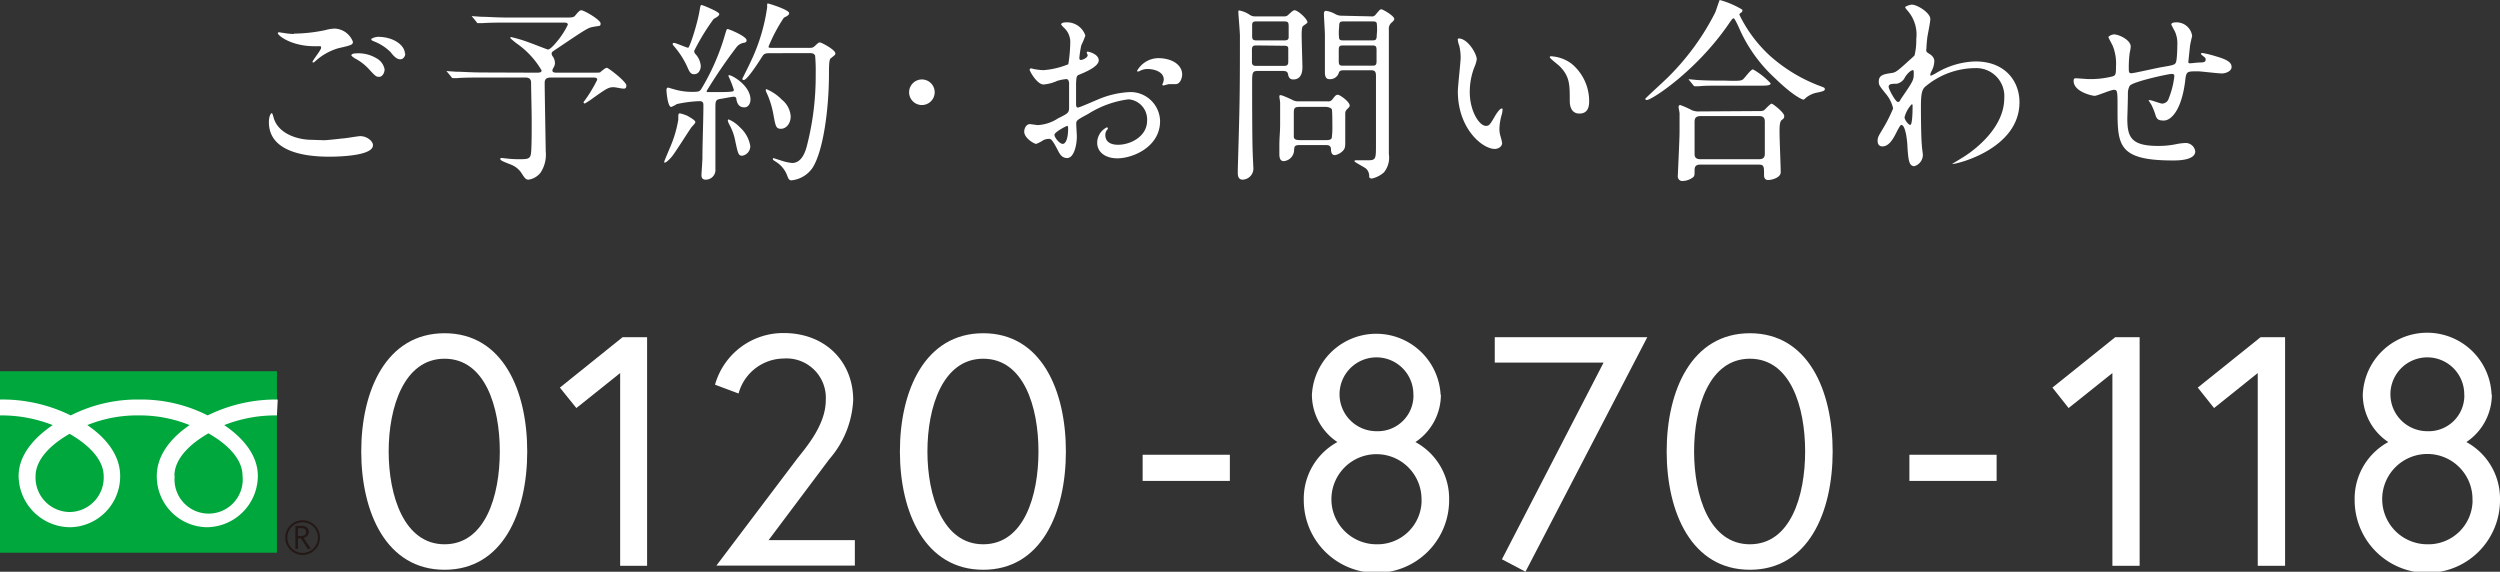 <svg xmlns="http://www.w3.org/2000/svg" viewBox="0 0 258 59"><rect x="0" y="0" width="258" height="59" fill="#333333" stroke="none"/><defs><style>.cls-1{fill:#fff;}.cls-2{fill:#00a73c;}.cls-3{fill:#231815;}</style></defs><g id="レイヤー_2" data-name="レイヤー 2"><g id="レイヤー_9" data-name="レイヤー 9"><path class="cls-1" d="M33.42,14.47c.26,0,1.06-.08,1.9-.18.3,0,1.6-.24,1.86-.24.68,0,1.31.5,1.31.94,0,1.08-3.41,1.18-4.53,1.18-2.69,0-6.21-.58-6.21-3.56,0-.65.22-.93.28-.93s.08,0,.22.5c.46,1.59,2.4,2.25,3.94,2.25Zm-3.09-11a16.26,16.26,0,0,0,3.23-.36,4.3,4.3,0,0,1,1-.16,2.1,2.1,0,0,1,1.86,1.36c0,.3-.14.36-1.48.66a6,6,0,0,0-2.37,1.32c-.16.14-.18.16-.26.16a.06.06,0,0,1-.06-.06c0-.16.89-1.22.89-1.46s-.07-.14-.69-.16c-2.34,0-3.78-1.08-3.78-1.36,0-.06.1-.08.14-.08l.64.1A7.59,7.59,0,0,0,30.33,3.51ZM38.83,6a1.66,1.66,0,0,1,.86,1.15c0,.38-.24.78-.56.78s-.4-.08-1.08-.82A5.3,5.3,0,0,0,36.58,6c-.1-.08-.32-.22-.32-.3s.16-.18.34-.18A3.63,3.63,0,0,1,38.83,6Zm3-.48c0,.22-.16.6-.52.6s-.66-.3-1-.74a5,5,0,0,0-1.74-1.12c-.22-.08-.26-.16-.26-.22s.4-.24.74-.24C40.75,3.83,41.79,4.75,41.79,5.55Z"/><path class="cls-1" d="M55.23,7.5c.46,0,.66,0,.66-.24a8.79,8.79,0,0,0-2.62-2.81c-.54-.44-.6-.48-.6-.56s.08-.06.1-.06a14.65,14.65,0,0,1,1.9.58c.3.1,1.81.7,1.87.7s.26,0,.92-.8A8.16,8.16,0,0,0,58.6,2.55c0-.22-.24-.22-.48-.22H52.31c-.48,0-1.83,0-2.53.06l-.42,0c-.08,0-.12,0-.18-.12l-.38-.46c-.1-.1-.1-.1-.1-.14s0,0,.08,0l.88.06c.58,0,1.6.08,2.75.08h5.93c.62,0,.84,0,1-.18.3-.36.48-.57.64-.57.32,0,2,1,2,1.35s-.08.22-.85.38c-.44.08-.76.28-3.58,2.18-.58.38-.62.4-.62.58a.48.48,0,0,0,.12.28,1.2,1.2,0,0,1,.22.68.86.86,0,0,1-.1.39c-.12.2-.16.26-.16.4s.18.2.38.2H61c.89,0,.95,0,1-.1.38-.3.5-.4.64-.4s2,1.42,2,1.82-.26.32-.38.32S63.49,9,63.35,9c-.54,0-.7.1-2.06,1.06a9.25,9.25,0,0,1-.93.62.14.14,0,0,1-.14-.14,14.45,14.45,0,0,0,1.41-2.3C61.63,8,61.47,8,61,8H57c-.42,0-.79,0-.79.56,0,.76.11,6.91.11,7.07a3.36,3.36,0,0,1-.53,2.18,1.92,1.92,0,0,1-1.24.73c-.3,0-.4-.16-.78-.75a2.28,2.28,0,0,0-.94-.76c-.2-.1-1.2-.42-1.2-.6s.16-.12.24-.12l.52.06a10.42,10.42,0,0,0,1.1.06c.86,0,1.16,0,1.28-.44s.1-3.12.1-3.79-.06-3-.06-3.56c0-.28,0-.64-.6-.64H49.7c-.48,0-1.82,0-2.52.06l-.42,0c-.08,0-.1,0-.18-.12l-.38-.46c-.1-.1-.1-.1-.1-.14s.06,0,.08,0l.88.06c.58,0,1.6.08,2.74.08Z"/><path class="cls-1" d="M71.76,12.61c0,.12-.34.44-.4.52-.34.48-1.7,2.64-2,3-.14.18-.57.64-.73.64s-.08,0-.08-.08.6-1.46.71-1.74a11.89,11.89,0,0,0,.74-2.6c0-.59,0-.65.18-.65a4.46,4.46,0,0,1,.78.26C71.2,12.12,71.76,12.39,71.76,12.61ZM76,10.28c0-.18-.08-.3-.28-.3s-1.12.2-1.34.22c-.55.08-.55.24-.55,1s0,5.25,0,6.23a1,1,0,0,1-1,1.11c-.44,0-.44-.34-.44-.48s.1-1.49.1-1.77c0-1.46.1-3.92.1-5.37,0-.26,0-.48-.4-.48a12.72,12.72,0,0,0-2.34.3,3.19,3.19,0,0,1-.58.3c-.37,0-.49-1.6-.49-1.7s0-.3.18-.3l.55.16a6.58,6.58,0,0,0,2,.28c.64,0,.72-.06.9-.36a23.29,23.29,0,0,0,2.43-5.61C75,3,75,3,75.11,3s1.94.74,1.94,1.16c0,.18-.14.24-.3.26a1.19,1.19,0,0,0-.72.42A50.83,50.83,0,0,0,72.92,9.4a.12.12,0,0,0,.06.1c.08,0,1.26,0,1.41,0s.94,0,1.16-.06a.16.16,0,0,0,.18-.18,10.51,10.51,0,0,0-.56-1.42.07.07,0,0,1,.08-.08c.32,0,2.2,1.08,2.2,2.52,0,.44-.26.8-.62.8S76.13,10.94,76,10.28ZM71.64,7.66c-.28,0-.44-.12-.66-.64a8.63,8.63,0,0,0-1.34-2.15c-.2-.24-.22-.26-.22-.32s0-.12.16-.12,1.3.5,1.44.5S72,2.45,72.24.84c.06-.32.1-.32.18-.32s1.81.69,1.81.93-.51.44-.59.52a22.88,22.88,0,0,0-2,3.28.5.5,0,0,0,.18.38,2.09,2.09,0,0,1,.5,1.17C72.32,7.2,72.1,7.66,71.64,7.66Zm5.79,7.41a1,1,0,0,1-.82,1c-.4,0-.44-.16-.74-1.56a5.48,5.48,0,0,0-.64-1.72,1.52,1.52,0,0,1-.12-.36.09.09,0,0,1,.1-.1,3.4,3.4,0,0,1,1.14.8A3.32,3.32,0,0,1,77.43,15.07Zm2-9.58c-.44,0-.58.06-.74.3-.46.72-1.58,2.47-1.94,2.47a.13.13,0,0,1-.14-.14s.74-1.47.86-1.75A19.13,19.13,0,0,0,79.17.76s0-.24,0-.28,0-.12.08-.12,2.19.64,2.19,1c0,.2-.24.32-.54.46a16.7,16.7,0,0,0-1.59,3c0,.12.16.12.35.12H83.3c.54,0,.56,0,.78-.18.36-.34.4-.38.54-.38s1.59.74,1.59,1.14c0,.14-.06.16-.5.52-.16.12-.16,1-.16,1.51,0,3.68-.58,8.05-1.71,9.79a3,3,0,0,1-2.16,1.27c-.26,0-.32-.16-.5-.64a2.86,2.86,0,0,0-1.1-1.27c-.28-.18-.32-.2-.32-.3a.07.07,0,0,1,.08-.08s.54.18.64.2a5.25,5.25,0,0,0,1.26.3c.86,0,1.3-.84,1.54-1.8a28.92,28.92,0,0,0,.9-7.41,17.29,17.29,0,0,0-.06-1.87c-.12-.26-.38-.26-.6-.26ZM81.6,12c0,.77-.48,1.29-1,1.29s-.56-.24-.8-1.55a9,9,0,0,0-.61-2c-.14-.3-.16-.36-.16-.42s0-.12.06-.12a4.68,4.68,0,0,1,1.59,1.08A2.41,2.41,0,0,1,81.6,12Z"/><path class="cls-1" d="M93.82,9.52a1.32,1.32,0,1,1,1.32,1.32A1.32,1.32,0,0,1,93.82,9.52Z"/><path class="cls-1" d="M113.39,6.23c0,.67-1.52,1.27-2,1.47-.28.1-.3.18-.34.88,0,.44,0,2.06,0,2.16s0,.36.18.36,1.7-.68,2-.8a9.47,9.47,0,0,1,3.41-.8,3.06,3.06,0,0,1,3.08,3c0,2.64-2.78,3.84-4.42,3.84-1.15,0-2.07-.58-2.07-1.62a1.78,1.78,0,0,1,1-1.58.11.11,0,0,1,.1.1c0,.06,0,.1-.08.16a.83.83,0,0,0-.18.54c0,1,1.11,1,1.31,1,1.32,0,3-.88,3-2.48a2.08,2.08,0,0,0-1.92-2.21,10.28,10.28,0,0,0-4.15,1.5c-1.12.61-1.24.67-1.24,1s.06,1.12.06,1.32c0,.92-.3,2.24-1,2.24-.54,0-.76-.42-.93-.74-.64-1.24-.74-1.24-1-1.24a1.67,1.67,0,0,0-.5.12,4,4,0,0,1-.76.4c-.22,0-1.24-.6-1.24-1.26,0-.36.22-.78.58-.78.12,0,.7.1.82.1a4.21,4.21,0,0,0,2.08-.69c1-.5,1.15-.56,1.15-1.12s0-2.16,0-2.5c0-.14-.06-.44-.28-.44a4.79,4.79,0,0,0-.93.18,4.29,4.29,0,0,1-1.42.38c-.68,0-1.44-1.38-1.44-1.52a.14.14,0,0,1,.16-.14c.06,0,.3.08.36.08a5.81,5.81,0,0,0,.92.1,8.45,8.45,0,0,0,2.55-.61,15,15,0,0,0,.2-2.18,2,2,0,0,0-.66-1.6,2,2,0,0,1-.28-.32c0-.18.32-.22.44-.22a2,2,0,0,1,2.06,1.36,8.06,8.06,0,0,1-.42,1,10.68,10.68,0,0,0-.2,1.3c0,.08,0,.22.16.22s.7-.22.7-.5c0,0-.1-.24-.1-.28s0-.06.08-.08C112.43,5.33,113.39,5.61,113.39,6.23Zm-4.57,7.68c0,.3.54.94.85.94s.56-.56.56-1.54c0-.08,0-.28-.06-.32S108.82,13.63,108.82,13.91ZM122,7.68c0,.42-.24,1-.66,1l-.68,0c-.1,0-.52.14-.6.14a.1.1,0,0,1-.11-.1s.07-.14.07-.16a1.05,1.05,0,0,0,.08-.36c0-.8-1-1.08-1.69-1.08a1.74,1.74,0,0,0-.78.2.45.45,0,0,1-.2.06c-.06,0-.08,0-.08-.08A2.56,2.56,0,0,1,119.5,6C121.05,6,122,6.76,122,7.68Z"/><path class="cls-1" d="M132.48,1.69a.57.57,0,0,0,.51-.2c.34-.3.46-.43.62-.43.32,0,1.32.89,1.32,1.25,0,.08-.4.32-.46.38s-.14.2-.14.92c0,.5.08,3,.08,3.29s0,1.3-.94,1.3c-.44,0-.5-.32-.56-.6s-.37-.28-.63-.28h-2.42c-.64,0-.64.14-.64,1.38,0,1.06,0,5.65.06,7.11,0,.2.06,1.2.06,1.42a1.15,1.15,0,0,1-1.08,1.31c-.34,0-.52-.2-.52-.69,0-.1,0-.3,0-.36.2-6.83.22-7.59.22-13.8,0-.38-.16-2.22-.16-2.4s0-.21.08-.21a2.8,2.8,0,0,1,1.12.47,1,1,0,0,0,.58.14Zm-2.74.52c-.34,0-.52,0-.52.4V3.73c0,.42.18.44.52.44h2.72c.26,0,.49,0,.53-.28V2.73c0-.46-.08-.52-.53-.52Zm0,2.48c-.34,0-.54,0-.54.44V6.49c.06.31.24.31.54.31h2.66c.34,0,.55,0,.55-.45V5c0-.28-.25-.28-.55-.28ZM137,10.46a.52.52,0,0,0,.5-.2c.28-.36.36-.48.57-.48s1.22.72,1.22,1.12c0,.12-.12.22-.3.4a.56.56,0,0,0-.16.38c0,.4,0,2.41,0,2.87s0,.74-.18.94a1.49,1.49,0,0,1-.89.52c-.32,0-.4-.32-.4-.56,0-.48-.3-.48-.64-.48h-2.54c-.6,0-.6.1-.64.66a1.17,1.17,0,0,1-1.05,1c-.36,0-.46-.3-.46-.74,0-.14,0-.68,0-.86,0-.86.08-1.4.08-2.2,0-.51,0-1.69,0-2.23,0-.12-.08-.56-.08-.62s0-.16.1-.16.18,0,1.19.46a1.22,1.22,0,0,0,.66.18Zm-.22,4c.3,0,.58,0,.66-.24a8.59,8.59,0,0,0,.06-1.28c0-.24,0-1.55-.06-1.67s-.34-.24-.66-.24h-2.56c-.58,0-.7.06-.7.62v2.43c0,.34.28.38.7.38ZM141.5,1.69a.47.47,0,0,0,.48-.2c.4-.47.44-.53.58-.53s1.33.67,1.33,1c0,.12-.12.24-.24.34a.83.83,0,0,0-.32.76v9.15c0,.53,0,3.11,0,3.69a2.41,2.41,0,0,1-.5,1.88,2.77,2.77,0,0,1-1.27.65c-.1,0-.26-.08-.26-.18a1.07,1.07,0,0,0-.28-.81c-.18-.18-1.24-.7-1.24-.8s.08-.1.22-.1l1.18,0c.82,0,.82-.16.82-1.64,0-1,0-6,0-7.07,0-.58-.22-.58-.66-.58h-2.58c-.28,0-.52,0-.6.28a.93.93,0,0,1-.93.64c-.16,0-.48,0-.5-.64,0-.16,0-3.33,0-3.95,0-.3-.1-1.8-.1-2.14,0-.1,0-.32.22-.32a2.73,2.73,0,0,1,1,.36,1.28,1.28,0,0,0,.56.14Zm0,2.48c.46,0,.58,0,.58-.58a5.15,5.15,0,0,0,0-1.2c-.06-.18-.22-.18-.54-.18h-2.76c-.48,0-.58,0-.58.58a4.89,4.89,0,0,0,0,1.18c.06.2.22.2.54.2Zm0,2.61c.4,0,.56,0,.56-.45V5.15c0-.46-.16-.46-.56-.46h-2.78c-.4,0-.56,0-.56.46V6.33c0,.45.16.45.56.45Z"/><path class="cls-1" d="M152.4,6.11a2.84,2.84,0,0,1-.24.81,7.06,7.06,0,0,0-.48,2.58c0,2,1,3.49,1.66,3.49.34,0,.42-.1,1-1.11.12-.2.46-.68.62-.68s.1.08.1.16a2.4,2.4,0,0,1-.06.4,5.72,5.72,0,0,0-.26,1.53,2.7,2.7,0,0,0,.12.8,5,5,0,0,1,.16.66c0,.4-.42.62-.76.62-1.28,0-3.81-2.1-3.81-5.93,0-.56.29-3,.29-3.55a5.56,5.56,0,0,0-.14-1.16,2.25,2.25,0,0,1-.16-.68c0-.06.08-.08.12-.08C151.5,4,152.4,5.57,152.4,6.11Zm9.78.46A5,5,0,0,1,164,10.4c0,.38,0,1.32-1,1.32s-1-1.08-1-1.34c0-1.66,0-2.5-1.06-3.56-.17-.17-1-.79-1-.91s.08-.1.18-.1A3.91,3.91,0,0,1,162.18,6.57Z"/><path class="cls-1" d="M179.81,1a.15.15,0,0,1,0,.1c0,.13-.06.15-.22.27a.18.18,0,0,0-.08.16,14.09,14.09,0,0,0,3.12,4.2,16.33,16.33,0,0,0,5.05,3.09c.64.24.64.24.64.38s-.08.2-.7.34a2.58,2.58,0,0,0-1.26.56c-.08.08-.18.18-.26.18s-1-.34-2.91-2.2a15.34,15.34,0,0,1-3.76-5.29c-.12-.26-.42-.9-.52-.9s-.15.06-.55.64c-3.3,4.79-7.89,7.79-8.41,7.79-.1,0-.16-.06-.16-.12s1.94-1.82,2.3-2.18A25.74,25.74,0,0,0,177,1.31c.1-.21.42-1.27.48-1.31A9.19,9.19,0,0,1,179.81,1Zm1.8,10.46a.86.86,0,0,0,.44-.08c.12-.1.64-.68.78-.68s1.3.92,1.3,1.26c0,.18,0,.24-.26.43s-.22,1.08-.22,1.38c0,.62.12,3.4.12,4s-1,.81-1.28.81c-.44,0-.44-.38-.44-.52,0-.85,0-1.07-.52-1.07h-6.05c-.2,0-.6,0-.6.54s0,.61-.14.75a1.85,1.85,0,0,1-1.07.4.47.47,0,0,1-.52-.52c0-.12.18-3.81.18-4.53,0-.42,0-1.59,0-1.95,0-.08-.1-.54-.1-.62s0-.22.18-.22a10.31,10.31,0,0,1,1.21.54,1.82,1.82,0,0,0,.82.12Zm-2.89-3.12c.73,0,1,0,1.19-.18s.78-1,1-1a7.61,7.61,0,0,1,1.82,1.44c0,.24-.48.24-1.08.24h-3.77c-1.42,0-2,0-2.54.06l-.42,0c-.06,0-.1,0-.18-.12l-.38-.46c-.08-.08-.08-.1-.08-.14s0,0,.06,0,.76.08.88.08c1,.06,1.82.06,2.76.06Zm2.83,8.09c.58,0,.58-.38.58-.62,0-.5,0-2.74,0-3.2,0-.24,0-.63-.56-.63H175.5c-.58,0-.62.32-.62.63,0,.5,0,2.74,0,3.2,0,.26,0,.62.6.62Z"/><path class="cls-1" d="M199.1,5.55c.52.32.52.64.52.78a2.24,2.24,0,0,1-.28,1,1.11,1.11,0,0,0-.14.38.09.09,0,0,0,.08.1,4,4,0,0,0,.58-.3,8.28,8.28,0,0,1,4-1.17c3.12,0,4.55,2.09,4.55,4.21,0,4.81-6.42,6.37-6.88,6.37,0,0-.08,0-.08,0s1.27-.76,1.49-.92c1-.68,3.9-2.88,3.9-5.87a2.89,2.89,0,0,0-3-3.1A8.08,8.08,0,0,0,198.62,9c-.26.3-.38.64-.38,2,0,.44,0,3,.1,4.05,0,.16.1.82.1.94a1.22,1.22,0,0,1-.88,1.16c-.57,0-.62-.72-.71-1.94,0-.42-.16-2.32-.64-2.32-.1,0-.36.5-.52.82-.3.58-.72,1.4-1.44,1.4-.24,0-.48-.16-.48-.56s.1-.52.6-1.36a15.18,15.18,0,0,0,1-2,3.5,3.5,0,0,0-.78-1.54c-.64-.8-.7-.88-.7-1.24,0-.68.54-.76,1.36-.88.34-.06.46-.08,1.81-1.33a6.66,6.66,0,0,0,.52-.48,6.59,6.59,0,0,0,.18-1.7A3.73,3.73,0,0,0,197,1.27c-.34-.41-.38-.45-.38-.53s.49-.26.69-.26c.54,0,1.9.83,1.9,1.49,0,.3-.26,1.56-.3,1.82s-.1.94-.1,1.16C198.76,5.33,198.78,5.35,199.1,5.55Zm-2.49,2.39a1.2,1.2,0,0,1-.86.7c-.64,0-.84.06-.84.32s.72,1.56.94,1.56.18-.1.4-.42c1.25-1.82,1.25-1.86,1.25-2.58,0-.16,0-.26-.08-.28S197,7.36,196.61,7.94Zm-.06,4.16c0,.27.4.79.59.79s.24-1.09.24-2c0-.08,0-.12-.1-.12A3.08,3.08,0,0,0,196.55,12.1Z"/><path class="cls-1" d="M226,4.83c-.14,1.34-.16,1.48-.16,1.6s.16.1.22.1.78-.08.94-.08c.44,0,.62-.06.62-.28s0-.16-.4-.5a.16.16,0,0,1-.08-.12c0-.08.12-.08.16-.08a10.77,10.77,0,0,1,1.44.36c1.26.36,1.56.68,1.56,1.09s-.58.66-1,.66-2.14-.22-2.5-.22c-1.16,0-1.18,0-1.3,1.08-.39,3-1.47,4-2.19,4s-.76-.23-.94-.81a7.26,7.26,0,0,0-.38-.88,2.4,2.4,0,0,1-.26-.42s.06,0,.1,0c.22,0,1.12.36,1.3.36a.72.72,0,0,0,.68-.52,8.88,8.88,0,0,0,.58-2.28c0-.16,0-.26-.3-.26s-4.05.8-4.31,1.24a1.61,1.61,0,0,0-.18.82c0,.66-.06,2.48-.06,2.54,0,1.89.36,2.83,3.17,2.83a9,9,0,0,0,1.76-.16,6.28,6.28,0,0,1,1-.14,1,1,0,0,1,1.08.86c0,.94-1.83.94-2.29.94-5.73,0-5.73-1.6-5.73-5.41,0-1.68,0-1.88-.36-1.88s-1.72.62-2,.62S214,9.46,214,8.36c0-.26.08-.28.26-.28s1.05.08,1.23.08a9.37,9.37,0,0,0,2.54-.28c.32-.1.34-.28.34-1a4.9,4.9,0,0,0-.32-2.11c-.06-.16-.46-.86-.46-.94s.34-.28.58-.28c.48,0,1.72.56,1.72,1.26a4.09,4.09,0,0,1-.1.62,11.1,11.1,0,0,0-.1,1.55c0,.42,0,.58.26.58s2.67-.56,3.19-.64c1.24-.21,1.38-.23,1.46-.65s.1-1.36.1-1.62a3,3,0,0,0-.24-1.38s-.38-.7-.38-.74c0-.2.34-.22.44-.22a1.62,1.62,0,0,1,1.71,1.4S226,4.65,226,4.83Z"/><path class="cls-1" d="M54.41,46.59c0,6.31-2.53,12.21-8.53,12.21s-8.6-5.9-8.6-12.21,2.6-12.2,8.6-12.2S54.41,40.29,54.41,46.59Zm-2.83,0c0-4.61-1.52-9.57-5.7-9.57s-5.77,5-5.77,9.57,1.59,9.58,5.77,9.58S51.58,51.21,51.58,46.59Z"/><path class="cls-1" d="M64.25,34.8h2.53V58.39H64V38.5l-4.52,3.61L57.78,40Z"/><path class="cls-1" d="M82.22,47.4c.88-1.14,3-3.5,3-6.1A4.06,4.06,0,0,0,80.87,37a4.88,4.88,0,0,0-4.65,3.61l-2.43-.91a7.31,7.31,0,0,1,7.08-5.33c4.35,0,7.18,3,7.18,6.91a10,10,0,0,1-2.46,6.1l-6.27,8.36h8.9v2.63H73.93Z"/><path class="cls-1" d="M110,46.59c0,6.31-2.53,12.21-8.53,12.21s-8.6-5.9-8.6-12.21,2.6-12.2,8.6-12.2S110,40.29,110,46.59Zm-2.83,0c0-4.61-1.52-9.57-5.7-9.57s-5.76,5-5.76,9.57,1.58,9.58,5.76,9.58S107.17,51.21,107.17,46.59Z"/><path class="cls-1" d="M117.92,46.93h9v2.7h-9Z"/><path class="cls-1" d="M148.7,40.73a5.87,5.87,0,0,1-2.63,4.89,6.64,6.64,0,0,1,3.48,6,7.49,7.49,0,0,1-15,0,6.65,6.65,0,0,1,3.47-6,5.87,5.87,0,0,1-2.63-4.89,6.65,6.65,0,0,1,13.28,0Zm-2,10.92a4.65,4.65,0,1,0-4.65,4.52A4.55,4.55,0,0,0,146.71,51.65Zm-.84-10.89a3.81,3.81,0,1,0-3.81,3.74A3.68,3.68,0,0,0,145.87,40.76Z"/><path class="cls-1" d="M154.26,34.8H170L157.43,59,155,57.72l10.49-20.3H154.26Z"/><path class="cls-1" d="M189.13,46.59c0,6.31-2.53,12.21-8.54,12.21S172,52.9,172,46.59s2.59-12.2,8.59-12.2S189.13,40.29,189.13,46.59Zm-2.84,0c0-4.61-1.51-9.57-5.7-9.57s-5.76,5-5.76,9.57,1.58,9.58,5.76,9.58S186.29,51.21,186.29,46.59Z"/><path class="cls-1" d="M197.05,46.93h9v2.7h-9Z"/><path class="cls-1" d="M218.29,34.8h2.52V58.39H218V38.5l-4.52,3.61L211.81,40Z"/><path class="cls-1" d="M233.29,34.8h2.53V58.39H233V38.5l-4.51,3.61L226.81,40Z"/><path class="cls-1" d="M257.16,40.73a5.9,5.9,0,0,1-2.63,4.89,6.65,6.65,0,0,1,3.47,6,7.49,7.49,0,0,1-15,0,6.65,6.65,0,0,1,3.47-6,5.9,5.9,0,0,1-2.63-4.89,6.65,6.65,0,0,1,13.29,0Zm-2,10.92a4.66,4.66,0,1,0-4.66,4.52A4.56,4.56,0,0,0,255.17,51.65Zm-.85-10.89a3.81,3.81,0,1,0-3.81,3.74A3.68,3.68,0,0,0,254.32,40.76Z"/><rect class="cls-2" y="38.31" width="28.58" height="18.73"/><path class="cls-3" d="M29.44,55.48a1.79,1.79,0,1,0,1.78-1.79,1.79,1.79,0,0,0-1.78,1.79m.21,0a1.58,1.58,0,1,1,1.57,1.58A1.58,1.58,0,0,1,29.65,55.48Z"/><path class="cls-3" d="M32.09,56.64h-.34l-.69-1.08h-.31v1.08h-.27V54.27h.67a.86.86,0,0,1,.53.16.58.58,0,0,1,.19.46.59.59,0,0,1-.14.39.8.8,0,0,1-.39.23l.75,1.13m-1.34-1.32h.35a.56.56,0,0,0,.35-.11.39.39,0,0,0,.14-.3c0-.27-.16-.4-.48-.4h-.36Z"/><path class="cls-1" d="M7.18,52.84a3.55,3.55,0,0,1-3.51-3.69c0-1.92,1.9-3.46,3.51-4.38,1.61.92,3.52,2.46,3.52,4.38a3.55,3.55,0,0,1-3.52,3.69M18,49.11c0-1.93,1.9-3.47,3.51-4.39,1.62.92,3.52,2.46,3.52,4.39a3.52,3.52,0,1,1-7,0m10.63-7.88a16,16,0,0,0-7.23,1.64,15.23,15.23,0,0,0-7.06-1.64,15.24,15.24,0,0,0-7.07,1.64A16,16,0,0,0,0,41.23v1.64a14.47,14.47,0,0,1,5.44,1c-1.77,1.19-3.52,3-3.52,5.25a5.35,5.35,0,0,0,5.3,5.29,5.25,5.25,0,0,0,5.18-5.29c0-2.27-1.63-4.06-3.39-5.25a13.64,13.64,0,0,1,5.28-1,13.71,13.71,0,0,1,5.28,1c-1.77,1.19-3.39,3-3.39,5.25a5.25,5.25,0,0,0,5.17,5.29,5.32,5.32,0,0,0,5.26-5.29c0-2.27-1.71-4.06-3.47-5.25a14.44,14.44,0,0,1,5.44-1Z"/></g></g></svg>